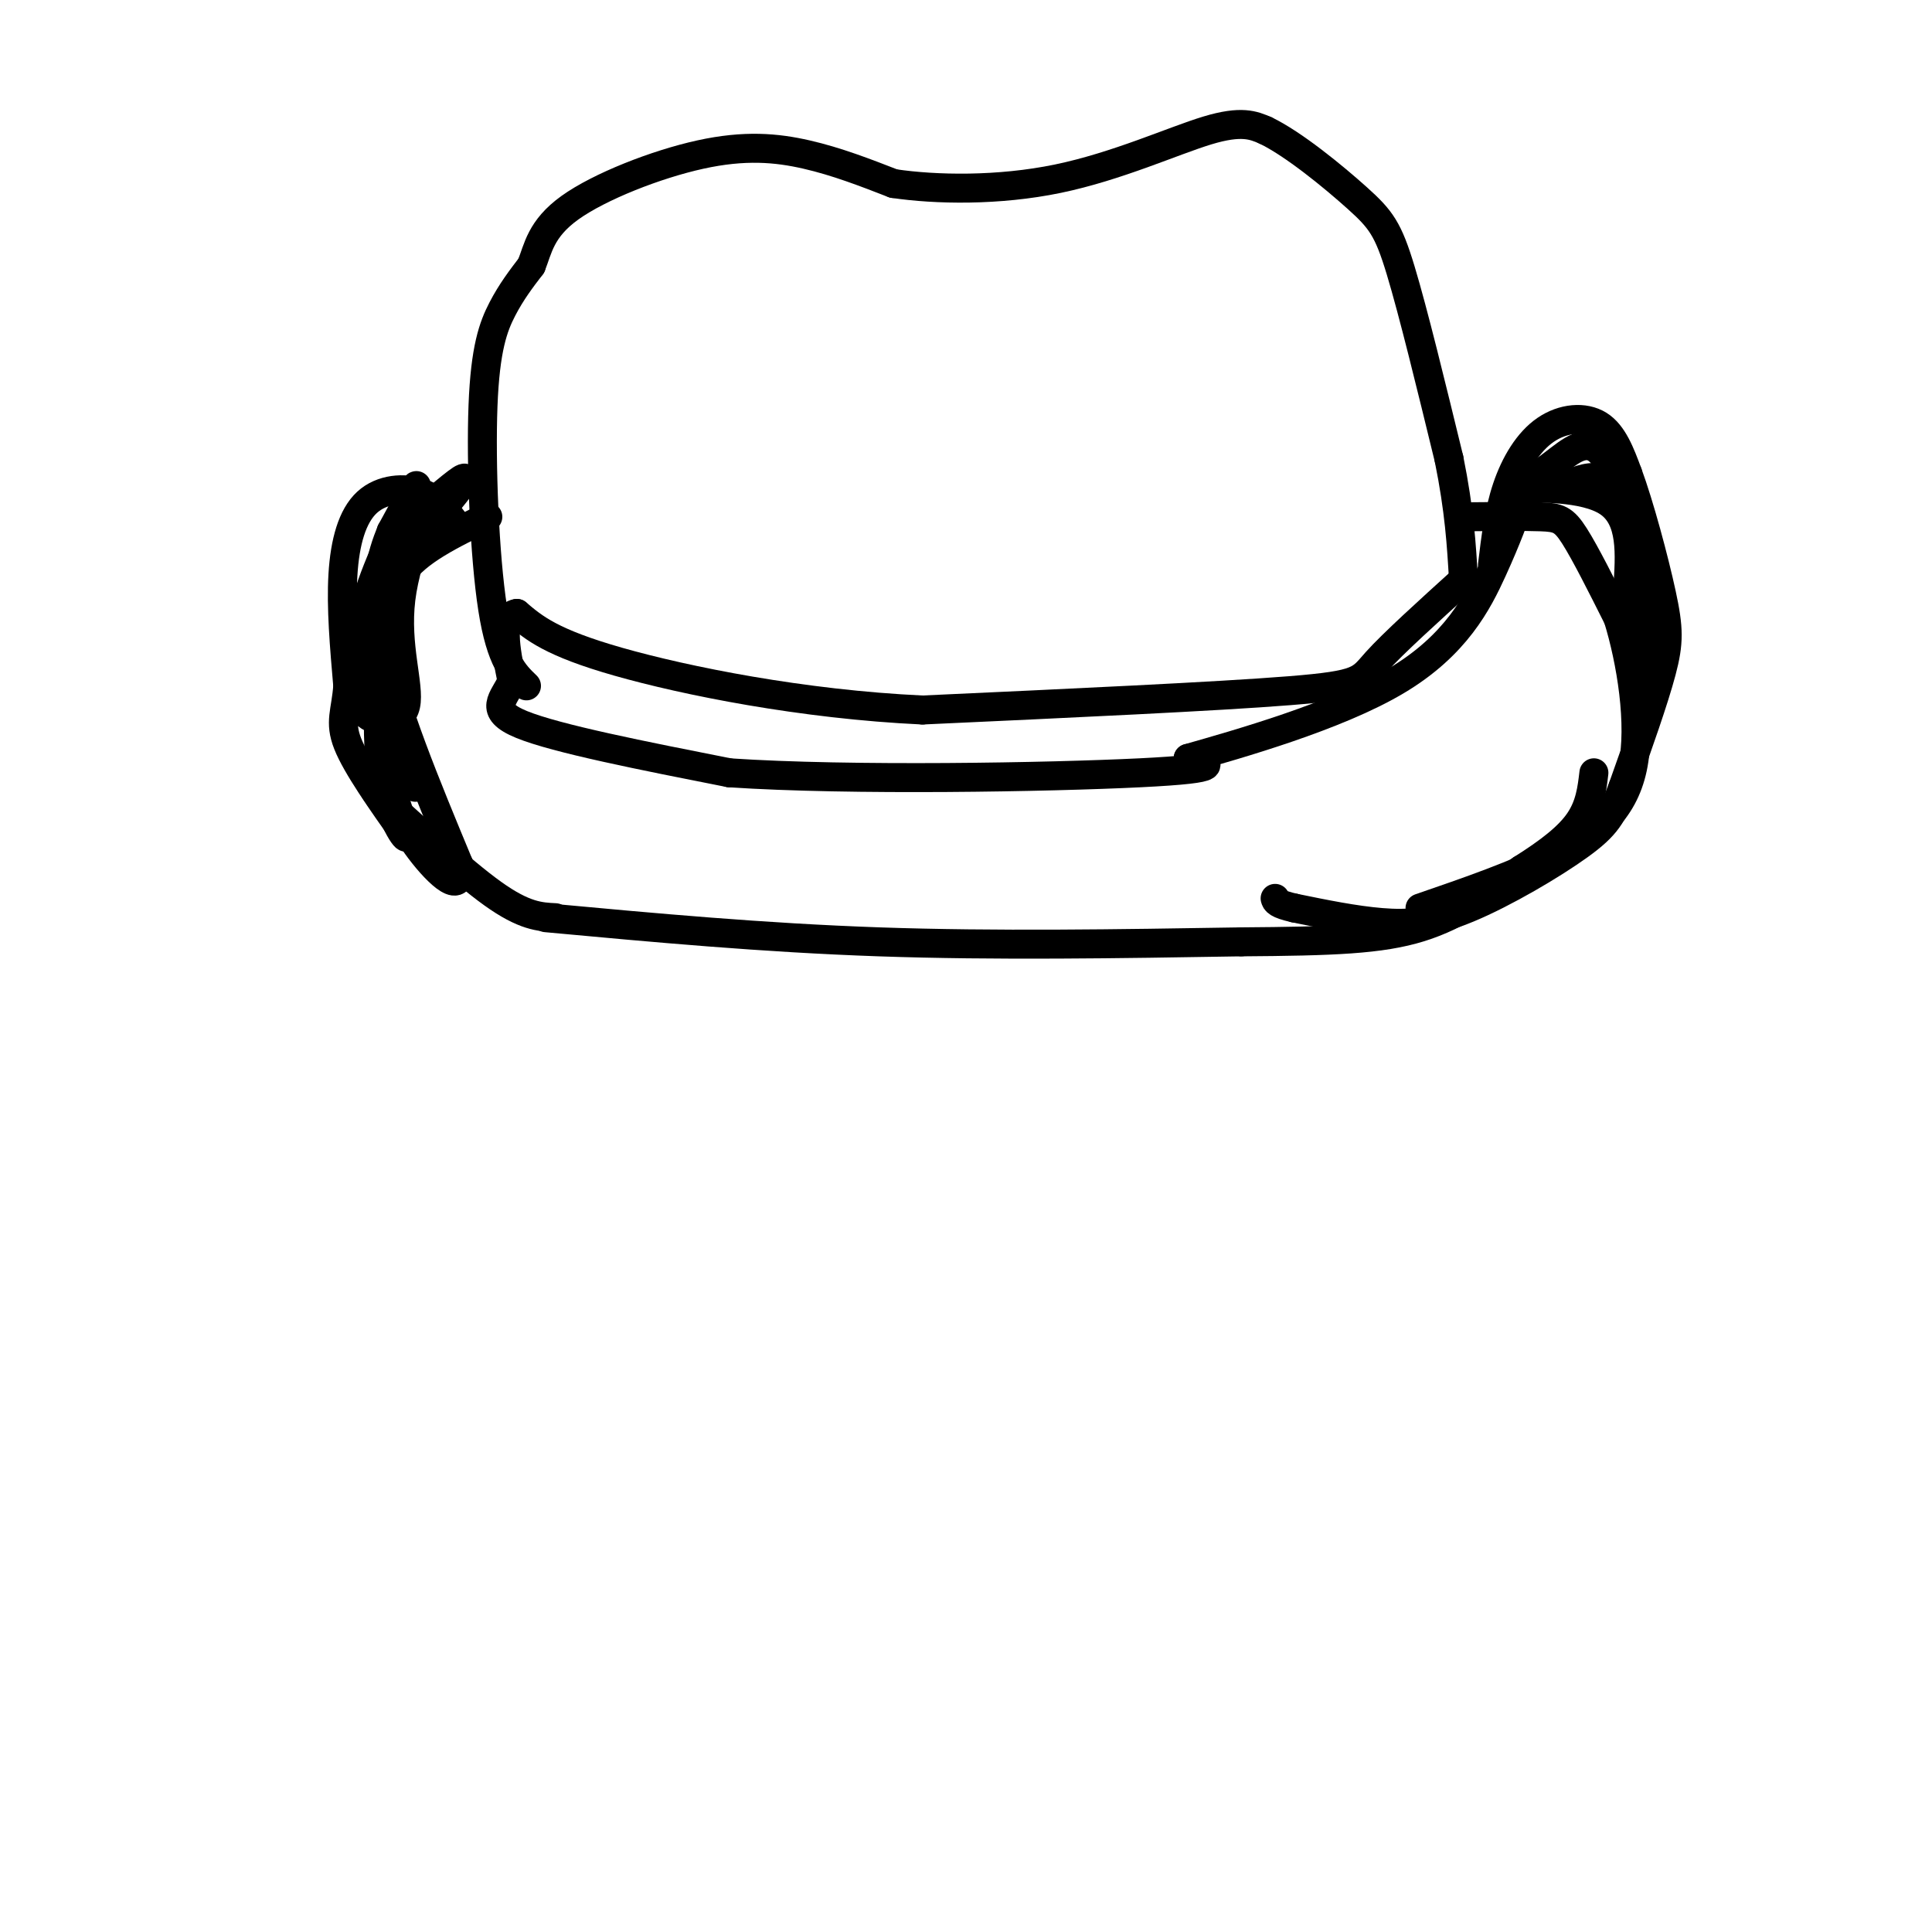 <svg viewBox='0 0 400 400' version='1.1' xmlns='http://www.w3.org/2000/svg' xmlns:xlink='http://www.w3.org/1999/xlink'><g fill='none' stroke='#000000' stroke-width='6' stroke-linecap='round' stroke-linejoin='round'><path d='M113,190c22.500,2.083 45.000,4.167 69,5c24.000,0.833 49.500,0.417 75,0'/><path d='M257,195c18.956,-0.133 28.844,-0.467 37,-3c8.156,-2.533 14.578,-7.267 21,-12'/><path d='M315,180c5.800,-3.644 9.800,-6.756 12,-10c2.200,-3.244 2.600,-6.622 3,-10'/><path d='M115,190c-3.226,-0.155 -6.452,-0.310 -13,-5c-6.548,-4.690 -16.417,-13.917 -21,-18c-4.583,-4.083 -3.881,-3.024 -3,-8c0.881,-4.976 1.940,-15.988 3,-27'/><path d='M81,132c0.500,-4.500 0.250,-2.250 0,0'/><path d='M109,142c-2.649,-2.554 -5.298,-5.107 -7,-16c-1.702,-10.893 -2.458,-30.125 -2,-42c0.458,-11.875 2.131,-16.393 4,-20c1.869,-3.607 3.935,-6.304 6,-9'/><path d='M110,55c1.397,-3.463 1.890,-7.619 8,-12c6.110,-4.381 17.837,-8.987 27,-11c9.163,-2.013 15.761,-1.432 22,0c6.239,1.432 12.120,3.716 18,6'/><path d='M185,38c8.774,1.298 21.708,1.542 34,-1c12.292,-2.542 23.940,-7.869 31,-10c7.060,-2.131 9.530,-1.065 12,0'/><path d='M262,27c5.738,2.738 14.083,9.583 19,14c4.917,4.417 6.405,6.405 9,15c2.595,8.595 6.298,23.798 10,39'/><path d='M300,95c2.167,10.667 2.583,17.833 3,25'/><path d='M303,107c6.178,-0.067 12.356,-0.133 16,0c3.644,0.133 4.756,0.467 7,4c2.244,3.533 5.622,10.267 9,17'/><path d='M335,128c2.690,8.702 4.917,21.958 3,31c-1.917,9.042 -7.976,13.869 -16,18c-8.024,4.131 -18.012,7.565 -28,11'/><path d='M82,136c-1.083,-6.083 -2.167,-12.167 1,-17c3.167,-4.833 10.583,-8.417 18,-12'/><path d='M303,120c-7.289,6.600 -14.578,13.200 -18,17c-3.422,3.800 -2.978,4.800 -18,6c-15.022,1.200 -45.511,2.600 -76,4'/><path d='M191,147c-24.889,-1.156 -49.111,-6.044 -63,-10c-13.889,-3.956 -17.444,-6.978 -21,-10'/><path d='M107,127c-3.667,0.667 -2.333,7.333 -1,14'/><path d='M106,141c-1.622,3.733 -5.178,6.067 2,9c7.178,2.933 25.089,6.467 43,10'/><path d='M151,160c25.133,1.689 66.467,0.911 85,0c18.533,-0.911 14.267,-1.956 10,-3'/><path d='M246,157c10.155,-2.893 30.542,-8.625 43,-16c12.458,-7.375 16.988,-16.393 20,-23c3.012,-6.607 4.506,-10.804 6,-15'/><path d='M309,117c0.655,-5.494 1.310,-10.988 3,-16c1.690,-5.012 4.417,-9.542 8,-12c3.583,-2.458 8.024,-2.845 11,-1c2.976,1.845 4.488,5.923 6,10'/><path d='M337,98c2.417,6.536 5.458,17.875 7,25c1.542,7.125 1.583,10.036 0,16c-1.583,5.964 -4.792,14.982 -8,24'/><path d='M336,163c-2.112,5.700 -3.391,7.951 -9,12c-5.609,4.049 -15.549,9.898 -23,13c-7.451,3.102 -12.415,3.458 -18,3c-5.585,-0.458 -11.793,-1.729 -18,-3'/><path d='M268,188c-3.667,-0.833 -3.833,-1.417 -4,-2'/><path d='M94,108c-1.869,-2.452 -3.738,-4.905 -7,-6c-3.262,-1.095 -7.917,-0.833 -11,2c-3.083,2.833 -4.595,8.238 -5,15c-0.405,6.762 0.298,14.881 1,23'/><path d='M72,142c-0.378,5.400 -1.822,7.400 0,12c1.822,4.600 6.911,11.800 12,19'/><path d='M84,173c0.714,1.750 -3.500,-3.375 -5,-13c-1.500,-9.625 -0.286,-23.750 2,-34c2.286,-10.250 5.643,-16.625 9,-23'/><path d='M90,103c-0.375,-0.075 -5.812,11.238 -7,21c-1.188,9.762 1.872,17.974 1,22c-0.872,4.026 -5.678,3.864 -8,2c-2.322,-1.864 -2.161,-5.432 -2,-9'/><path d='M74,139c-0.226,-4.167 0.208,-10.083 3,-18c2.792,-7.917 7.940,-17.833 9,-20c1.060,-2.167 -1.970,3.417 -5,9'/><path d='M81,110c-1.933,4.733 -4.267,12.067 -2,24c2.267,11.933 9.133,28.467 16,45'/><path d='M95,179c1.072,6.984 -4.249,1.944 -8,-3c-3.751,-4.944 -5.933,-9.793 -7,-21c-1.067,-11.207 -1.019,-28.774 1,-38c2.019,-9.226 6.010,-10.113 10,-11'/><path d='M91,106c3.156,-3.667 6.044,-7.333 5,-7c-1.044,0.333 -6.022,4.667 -11,9'/><path d='M85,108c-3.089,7.756 -5.311,22.644 -5,33c0.311,10.356 3.156,16.178 6,22'/><path d='M314,102c2.881,-2.274 5.762,-4.548 9,-7c3.238,-2.452 6.833,-5.083 10,1c3.167,6.083 5.905,20.881 7,31c1.095,10.119 0.548,15.560 0,21'/><path d='M340,148c-0.044,-5.578 -0.156,-30.022 -3,-41c-2.844,-10.978 -8.422,-8.489 -14,-6'/><path d='M323,101c-5.000,-0.893 -10.500,-0.125 -8,0c2.500,0.125 13.000,-0.393 18,3c5.000,3.393 4.500,10.696 4,18'/></g>
</svg>